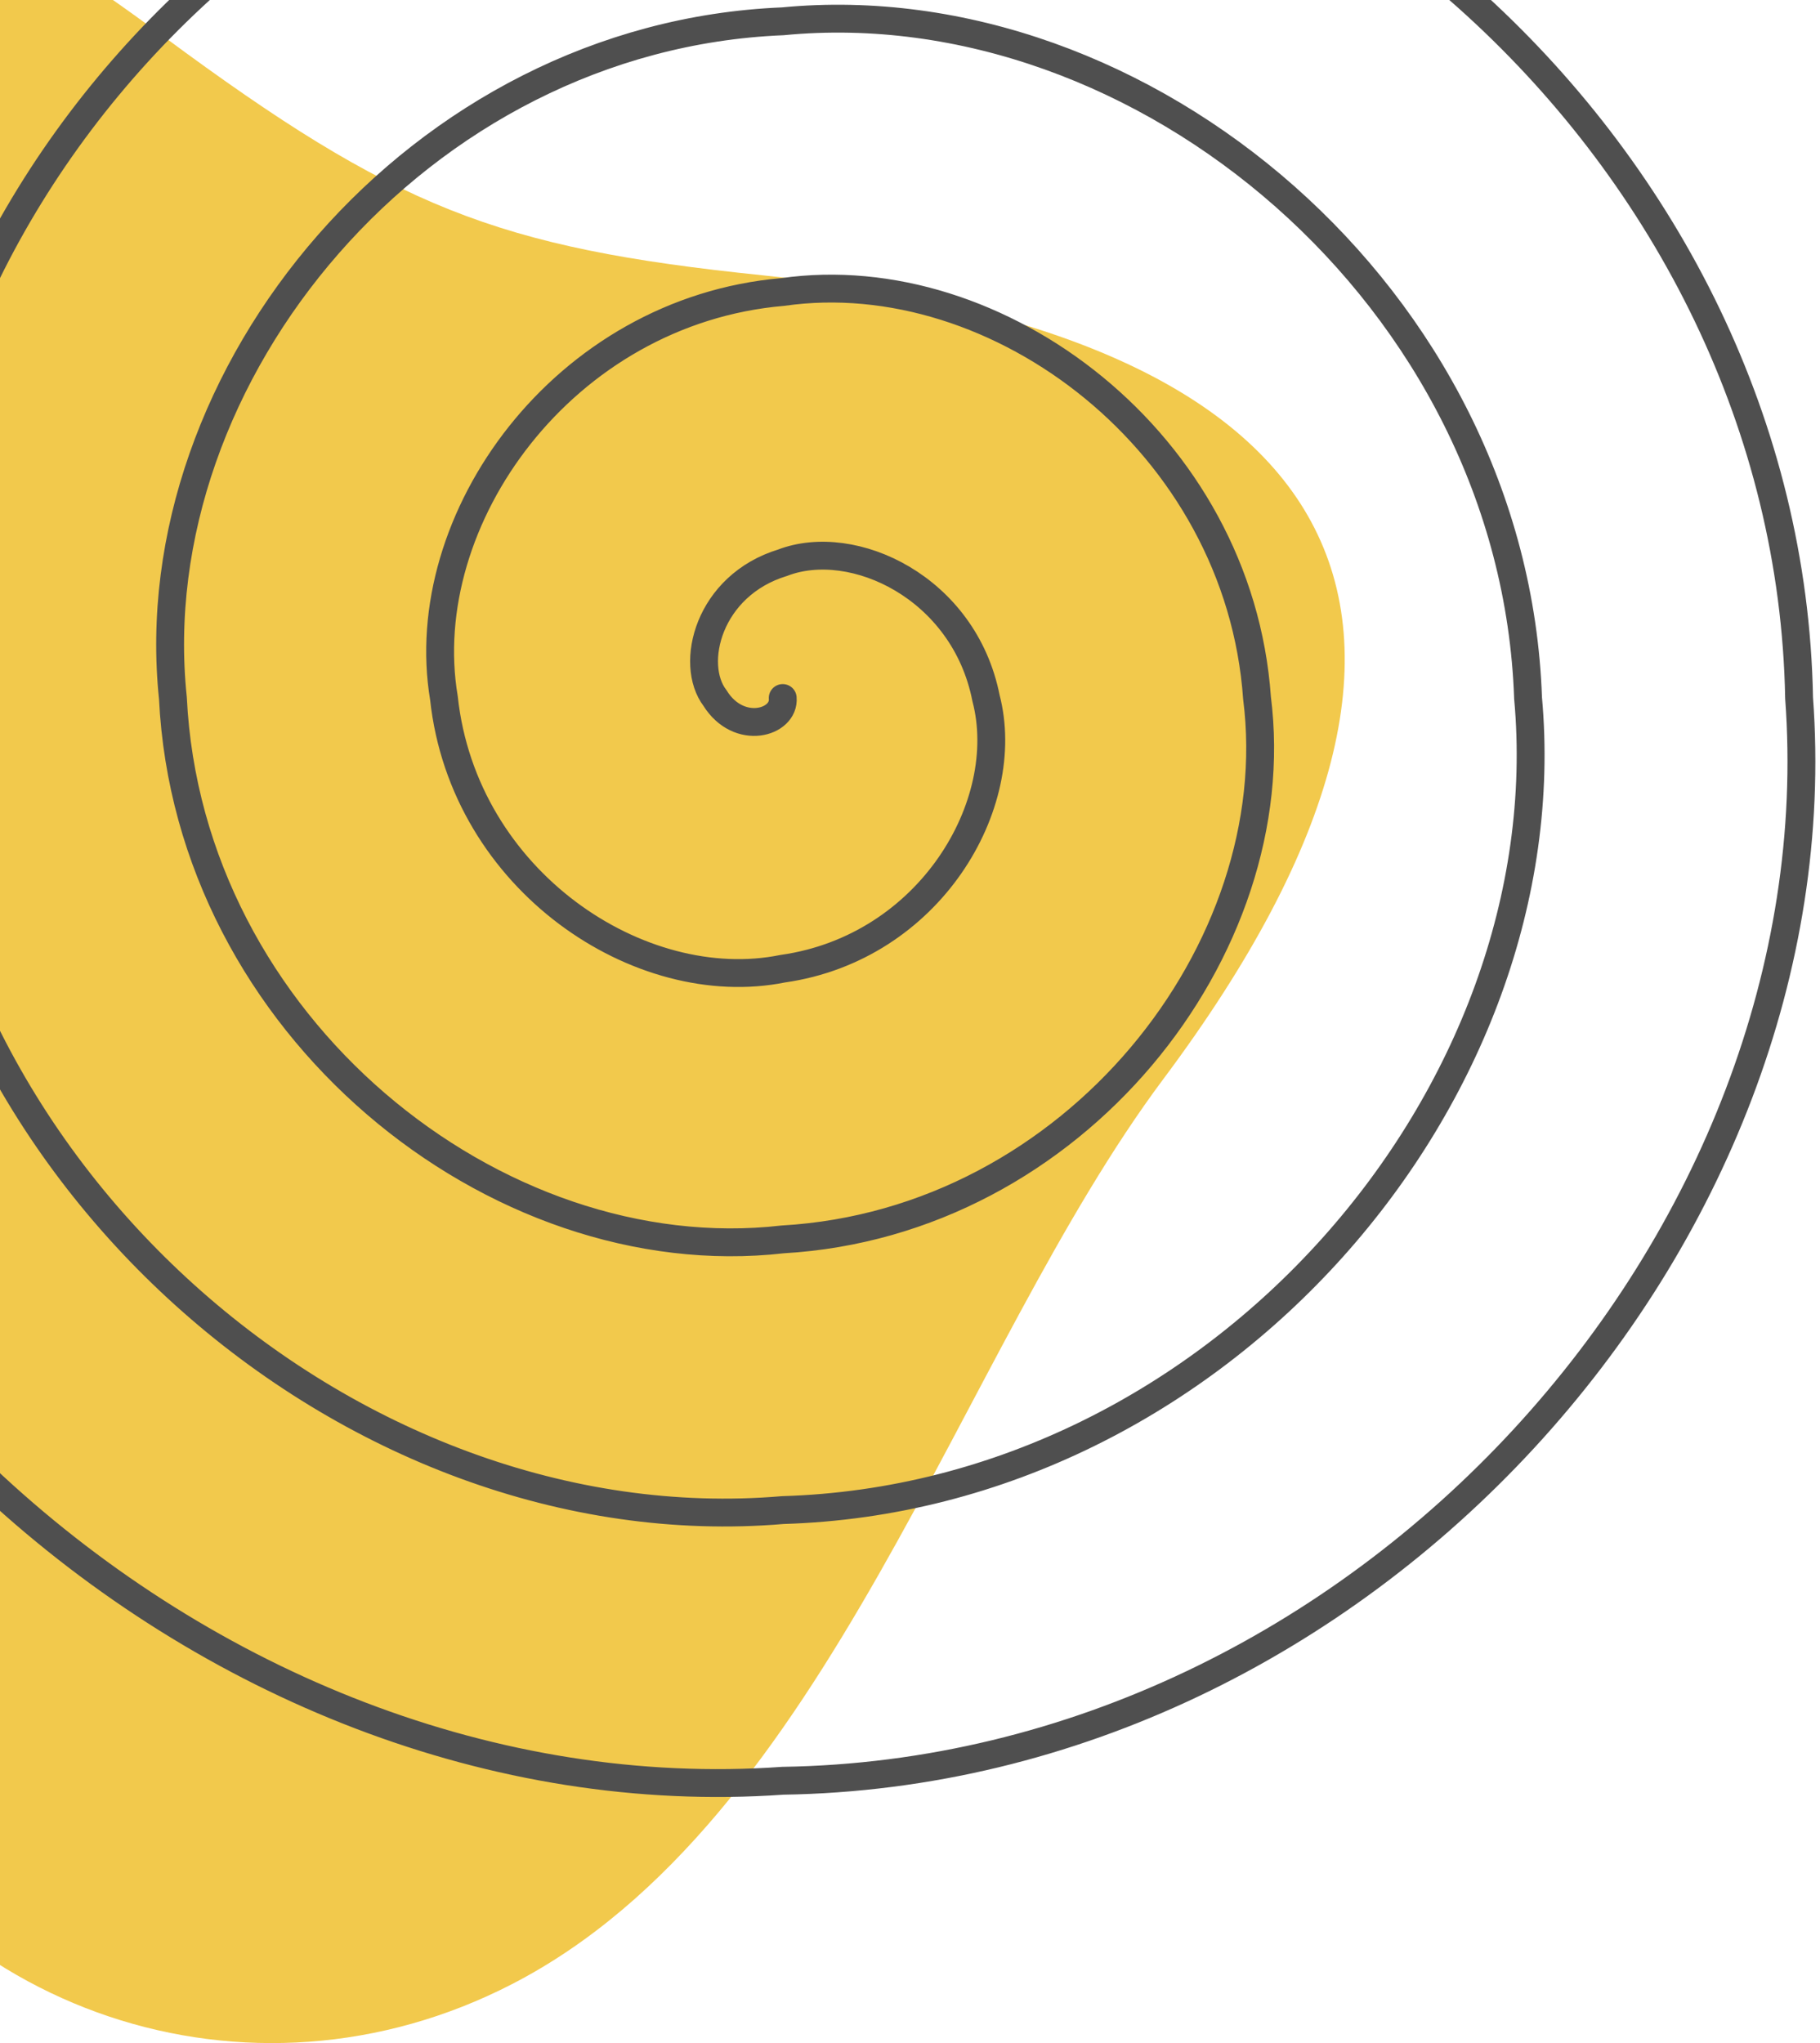 <svg xmlns="http://www.w3.org/2000/svg" width="196" height="220" viewBox="0 0 196 220" fill="none"><path d="M55.149 213.645C26.859 228.239 -7.038 216.857 -20.9 188.109C-39.382 149.79 -34.806 111.596 -59.663 73.609C-75.924 48.762 -94.342 5.969 -62.775 -15.254C-43.158 -28.44 -18.029 -22.433 17.685 3.98C42.505 22.332 53.44 26.689 82.073 29.639C144.149 36.026 163.324 65.293 125.293 116.178C103.217 145.717 89.17 196.103 55.149 213.645Z" fill="#F2C94C"></path><path d="M84.293 75.163C84.53 77.833 79.568 79.295 76.996 75.163C74.216 71.513 76.26 63.037 84.293 60.59C91.859 57.693 103.831 63.254 106.184 75.163C109.182 86.614 100.129 102.062 84.293 104.311C68.949 107.406 49.935 94.872 47.808 75.163C44.584 55.935 60.679 33.469 84.293 31.442C107.449 28.125 133.445 47.672 135.372 75.163C138.801 102.173 115.719 131.654 84.293 133.458C53.331 136.997 20.33 110.432 18.62 75.163C14.979 40.353 45.061 3.896 84.293 2.295C123.03 -1.444 163.078 32.094 164.56 75.163C168.424 117.751 131.314 161.227 84.293 162.605C37.745 166.566 -9.289 126.014 -10.568 75.163C-14.631 24.794 29.462 -25.691 84.293 -26.853C138.634 -31.035 192.692 16.535 193.748 75.163C198.038 133.333 146.913 190.795 84.293 191.753C22.165 196.139 -38.922 141.591 -39.756 75.163C-44.25 9.216 13.871 -55.264 84.293 -56" stroke="#4F4F4F" stroke-width="3" stroke-linecap="round"></path></svg>